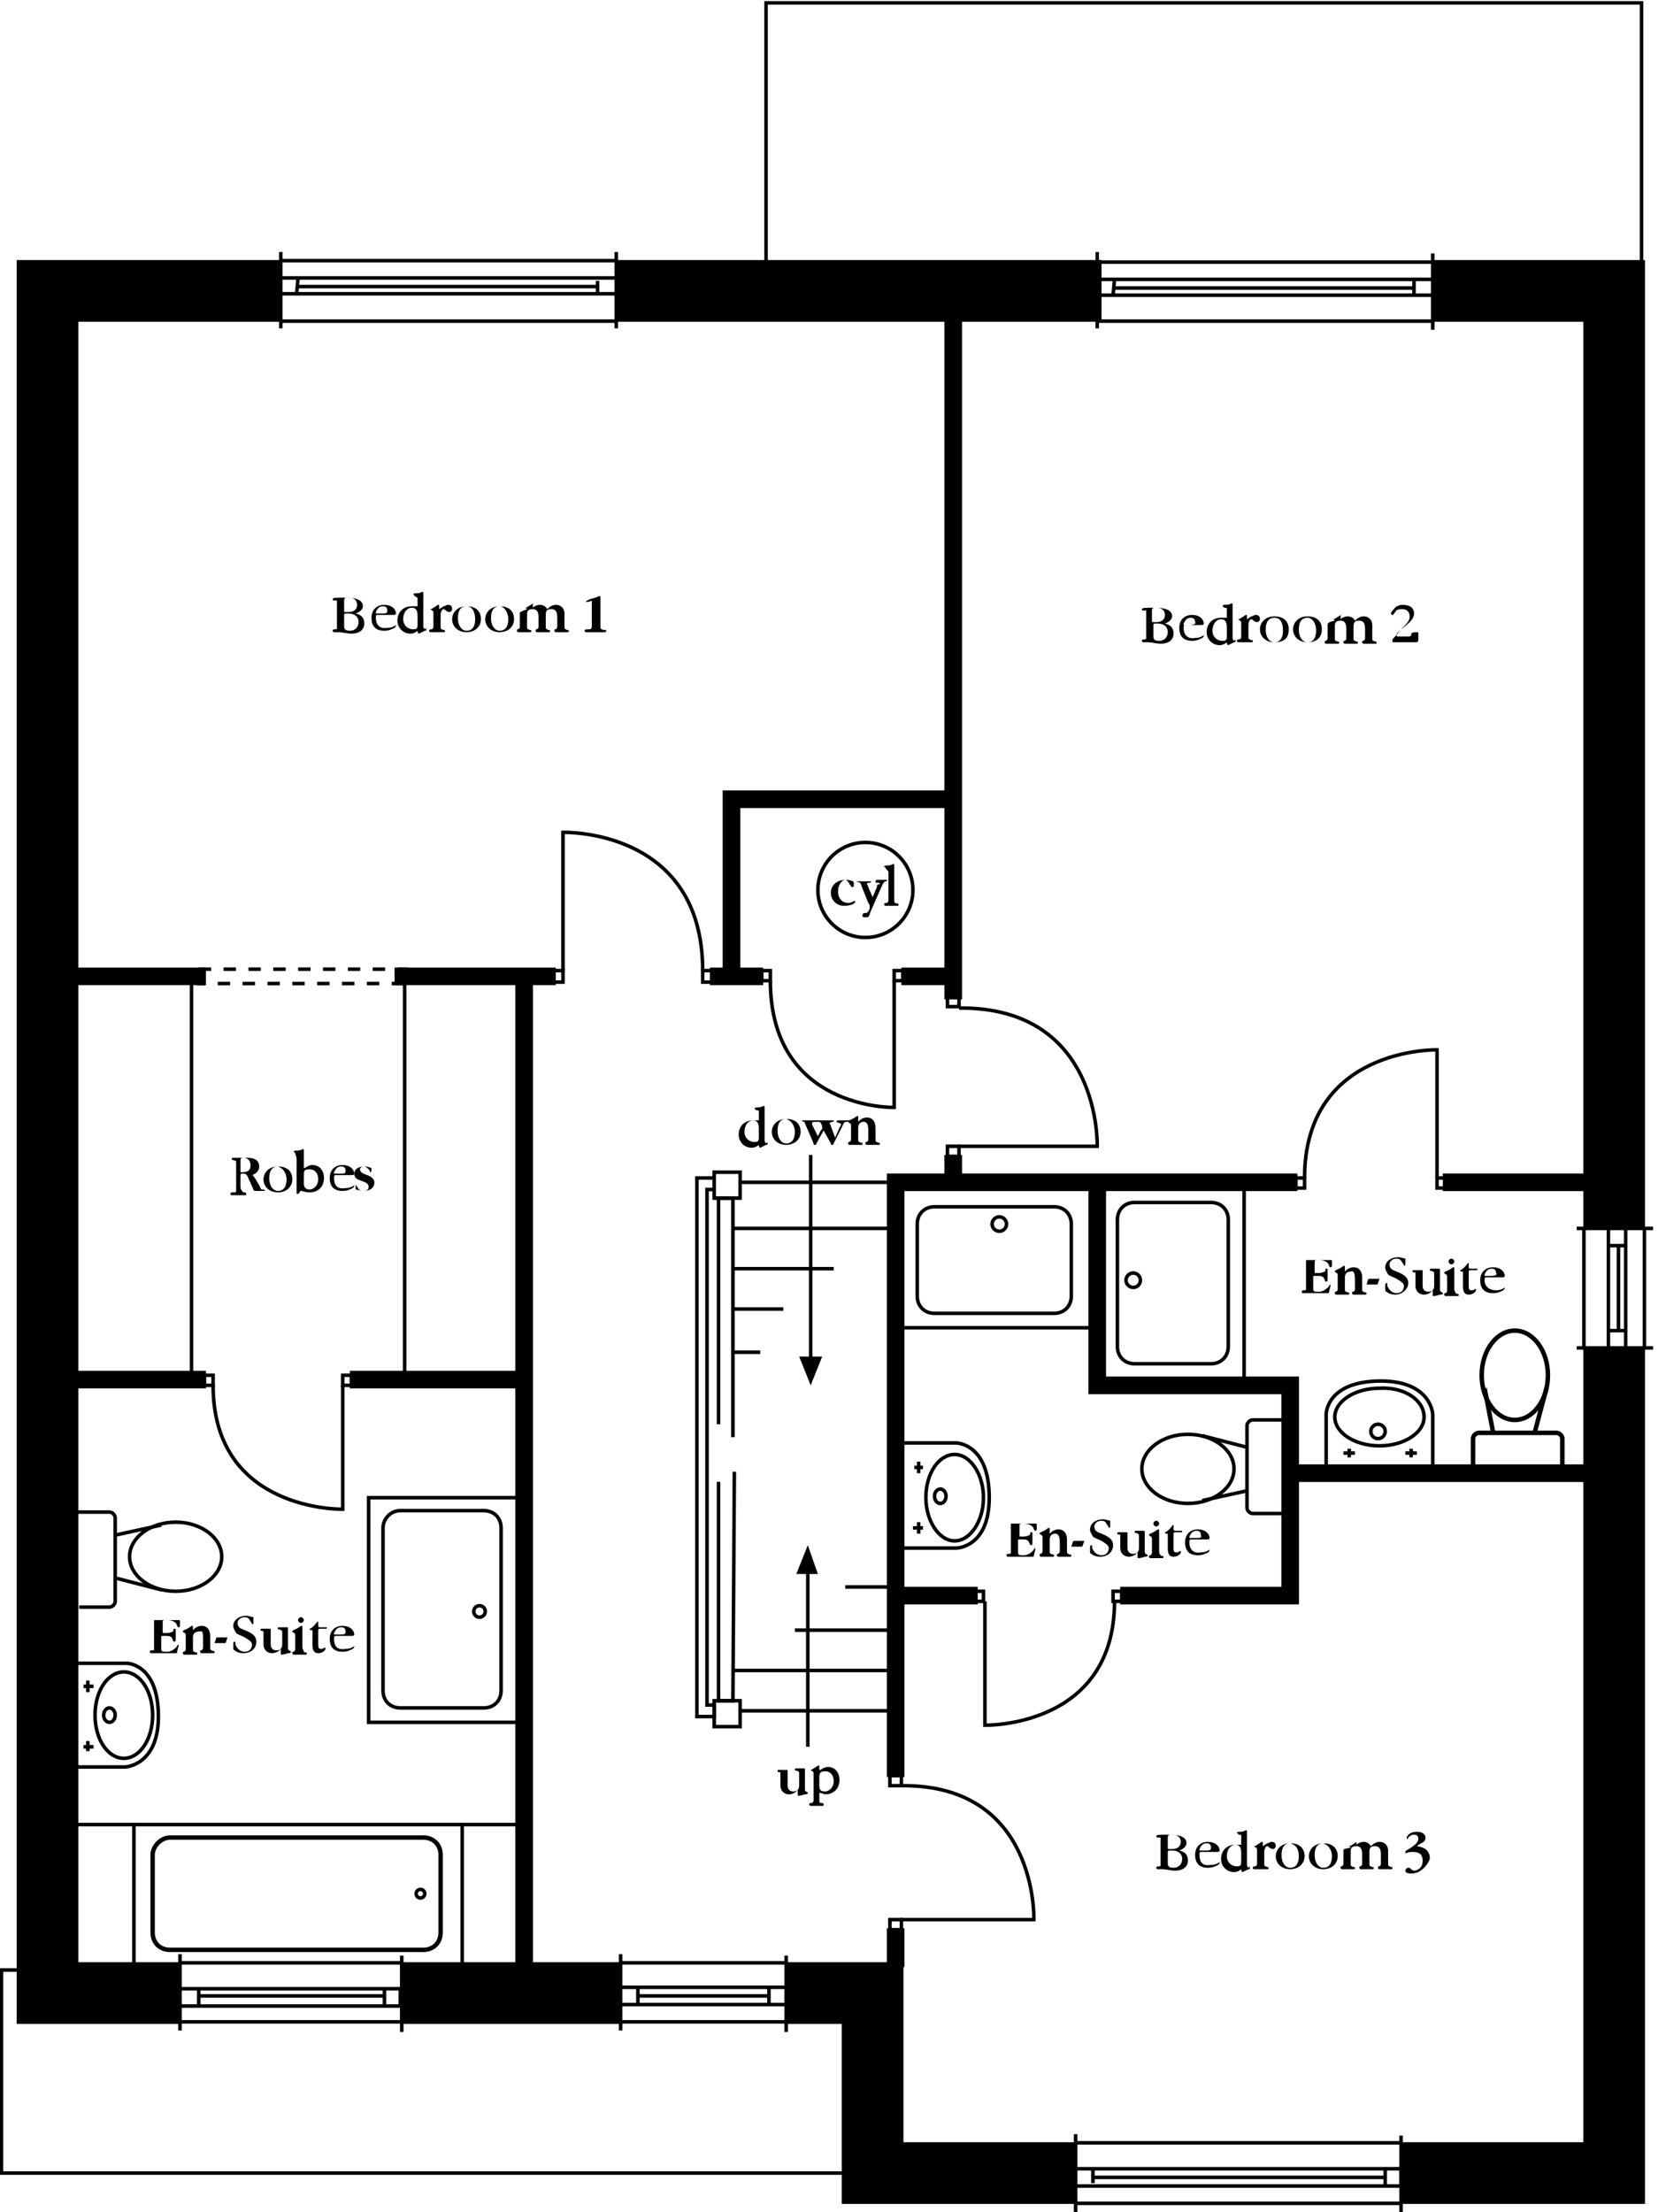<?xml version="1.0" encoding="utf-8"?>
<!-- Generator: Adobe Illustrator 19.0.1, SVG Export Plug-In . SVG Version: 6.00 Build 0)  -->
<svg version="1.1" id="Layer_1" xmlns="http://www.w3.org/2000/svg" xmlns:xlink="http://www.w3.org/1999/xlink" x="0px" y="0px"
	 viewBox="0 0 115.7 153.6" style="enable-background:new 0 0 115.7 153.6;" xml:space="preserve">
<style type="text/css">
	.st0{fill:none;stroke:#000000;stroke-width:0.245;stroke-miterlimit:3.864;}
	.st1{fill:none;stroke:#000000;stroke-width:4.283;stroke-miterlimit:3.864;}
	.st2{fill:none;stroke:#000000;stroke-width:1.224;stroke-miterlimit:3.864;}
	.st3{fill:none;stroke:#000000;stroke-width:0.311;stroke-miterlimit:3.864;}
	.st4{fill:none;stroke:#000000;stroke-width:0.306;stroke-miterlimit:3.864;}
	.st5{fill:none;stroke:#000000;stroke-width:0.245;stroke-miterlimit:3.864;stroke-dasharray:0.863,0.863;}
	.st6{fill-rule:evenodd;clip-rule:evenodd;}
</style>
<g>
	<defs>
		<polyline id="SVGID_1_" points="4.3,20.8 20.3,18.3 45.7,18.1 54.5,19.5 54.5,0.2 115.5,0 115.4,18.4 112.8,81.1 115.7,85 
			115.7,94.2 114.2,97.6 112.7,151 99.8,152 98.8,152.9 76.3,152.8 63.1,150.5 60.1,151.1 1.5,151.3 1.5,136.9 3.4,136.9 4.6,50.2 
					"/>
	</defs>
	<clipPath id="SVGID_2_">
		<use xlink:href="#SVGID_1_"  style="overflow:visible;"/>
	</clipPath>
</g>
<ellipse class="st0" cx="12.2" cy="108.1" rx="3.2" ry="2.4"/>
<line class="st0" x1="11.2" y1="105.9" x2="8" y2="106.6"/>
<line class="st0" x1="11.2" y1="110.4" x2="8.1" y2="109.6"/>
<path class="st0" d="M5.3,105h2.3c0.2,0,0.4,0.2,0.4,0.4v5.8c0,0.2-0.2,0.4-0.4,0.4l-2.1,0"/>
<line class="st0" x1="63.8" y1="105.7" x2="63.8" y2="106.5"/>
<line class="st0" x1="63.4" y1="106.1" x2="64.1" y2="106.1"/>
<line class="st0" x1="63.8" y1="101.5" x2="63.8" y2="102.3"/>
<line class="st0" x1="63.5" y1="101.9" x2="64.1" y2="101.9"/>
<path class="st0" d="M66.3,107c-1.1,0-2-1.4-2-3c0-1.7,0.9-3,2-3c1.1,0,2,1.4,2,3C68.3,105.6,67.4,107,66.3,107z"/>
<ellipse class="st0" cx="65.3" cy="103.9" rx="0.4" ry="0.5"/>
<path class="st0" d="M62.8,100.2l3.6,0c0,0,2.3,0,2.3,3.8c0,3.5-2.3,3.5-2.3,3.5l-3.6,0"/>
<path class="st0" d="M23.8,96.2l0,8.6c0,0-9,0.2-9-8.6"/>
<rect x="14.2" y="95.5" class="st0" width="0.6" height="0.7"/>
<rect x="23.8" y="95.5" class="st0" width="0.6" height="0.7"/>
<polyline class="st1" points="19.5,20.2 3.3,20.2 3.3,138.4 12.4,138.4 "/>
<line class="st1" x1="27.8" y1="138.4" x2="43.1" y2="138.4"/>
<polyline class="st1" points="54.6,138.4 60.6,138.4 60.6,150.9 74.7,150.9 "/>
<polyline class="st1" points="97.2,150.9 112.1,150.9 112.1,93.5 "/>
<polyline class="st1" points="112.1,85.3 112.1,20.2 99.5,20.2 "/>
<line class="st1" x1="76.5" y1="20.2" x2="42.9" y2="20.2"/>
<line class="st2" x1="5.1" y1="67.8" x2="14.3" y2="67.8"/>
<line class="st2" x1="27.4" y1="67.8" x2="38.6" y2="67.8"/>
<line class="st2" x1="49.3" y1="67.8" x2="53" y2="67.8"/>
<line class="st2" x1="62.6" y1="67.8" x2="66.1" y2="67.8"/>
<polyline class="st2" points="50.8,67.5 50.8,55.5 66.1,55.5 "/>
<line class="st2" x1="66.2" y1="21.9" x2="66.2" y2="69.4"/>
<line class="st2" x1="66.2" y1="80.2" x2="66.2" y2="82.1"/>
<line class="st2" x1="62.2" y1="136.6" x2="62.2" y2="133.9"/>
<polyline class="st2" points="62.2,123.4 62.2,82.1 90.1,82.1 "/>
<line class="st2" x1="100.2" y1="82.1" x2="111.1" y2="82.1"/>
<polyline class="st2" points="76.2,82.3 76.2,96.2 89.6,96.2 89.6,110.8 77.8,110.8 "/>
<line class="st2" x1="89.9" y1="102.3" x2="110.7" y2="102.3"/>
<line class="st2" x1="67.9" y1="110.8" x2="62.2" y2="110.8"/>
<line class="st2" x1="36.4" y1="67.8" x2="36.4" y2="137.5"/>
<line class="st2" x1="5" y1="95.8" x2="14.3" y2="95.8"/>
<line class="st2" x1="24.3" y1="95.8" x2="36.4" y2="95.8"/>
<line class="st0" x1="42.7" y1="22.3" x2="19.5" y2="22.3"/>
<line class="st0" x1="42.8" y1="22.8" x2="42.8" y2="17.5"/>
<line class="st0" x1="19.5" y1="22.8" x2="19.5" y2="17.5"/>
<line class="st0" x1="42.7" y1="18.1" x2="19.5" y2="18.1"/>
<rect x="19.5" y="19.3" class="st0" width="23.4" height="1.1"/>
<line class="st0" x1="41.5" y1="20.4" x2="41.5" y2="19.5"/>
<line class="st0" x1="20.6" y1="20.4" x2="20.7" y2="19.3"/>
<line class="st0" x1="20.7" y1="19.9" x2="41.6" y2="19.9"/>
<line class="st0" x1="99.4" y1="22.3" x2="76.2" y2="22.3"/>
<line class="st0" x1="99.5" y1="22.9" x2="99.5" y2="17.6"/>
<line class="st0" x1="76.2" y1="22.8" x2="76.2" y2="17.5"/>
<line class="st0" x1="99.4" y1="18.2" x2="76.2" y2="18.2"/>
<rect x="76.2" y="19.4" class="st0" width="23.4" height="1.1"/>
<line class="st0" x1="98.2" y1="20.5" x2="98.2" y2="19.5"/>
<line class="st0" x1="77.3" y1="20.5" x2="77.4" y2="19.4"/>
<line class="st0" x1="77.3" y1="20" x2="98.2" y2="20"/>
<line class="st0" x1="110" y1="93.5" x2="110" y2="85.3"/>
<line class="st0" x1="109.5" y1="93.6" x2="114.8" y2="93.6"/>
<line class="st0" x1="109.5" y1="85.3" x2="114.8" y2="85.3"/>
<line class="st0" x1="114.2" y1="93.5" x2="114.2" y2="85.3"/>
<rect x="111.7" y="85.2" class="st0" width="1.2" height="8.5"/>
<line class="st0" x1="111.7" y1="92.4" x2="112.8" y2="92.4"/>
<line class="st0" x1="111.8" y1="86.5" x2="113" y2="86.5"/>
<line class="st0" x1="112.4" y1="86.5" x2="112.4" y2="92.4"/>
<line class="st0" x1="74.8" y1="148.8" x2="97.3" y2="148.8"/>
<line class="st0" x1="74.7" y1="148.2" x2="74.7" y2="153.6"/>
<line class="st0" x1="97.3" y1="148.3" x2="97.3" y2="153.6"/>
<line class="st0" x1="74.8" y1="153" x2="97.3" y2="153"/>
<rect x="74.6" y="150.6" class="st0" width="22.7" height="1.2"/>
<line class="st0" x1="75.9" y1="150.7" x2="75.9" y2="151.6"/>
<line class="st0" x1="96.2" y1="150.6" x2="96.2" y2="151.8"/>
<line class="st0" x1="96.2" y1="151.2" x2="75.9" y2="151.2"/>
<line class="st0" x1="43.1" y1="136.3" x2="54.6" y2="136.3"/>
<line class="st0" x1="43.1" y1="135.7" x2="43.1" y2="141"/>
<line class="st0" x1="54.6" y1="135.8" x2="54.6" y2="141.1"/>
<line class="st0" x1="43.1" y1="140.4" x2="54.6" y2="140.4"/>
<rect x="43" y="138" class="st0" width="11.6" height="1.2"/>
<line class="st0" x1="44.3" y1="138" x2="44.3" y2="139.2"/>
<line class="st0" x1="53.4" y1="138.1" x2="53.4" y2="139.2"/>
<line class="st0" x1="53.4" y1="138.6" x2="44.3" y2="138.6"/>
<line class="st0" x1="12.6" y1="136.3" x2="27.8" y2="136.3"/>
<line class="st0" x1="12.5" y1="135.7" x2="12.5" y2="141"/>
<line class="st0" x1="27.9" y1="135.8" x2="27.9" y2="141.1"/>
<line class="st0" x1="12.6" y1="140.4" x2="27.8" y2="140.4"/>
<rect x="12.3" y="138.1" class="st0" width="15.5" height="1.2"/>
<line class="st0" x1="13.8" y1="138.1" x2="13.8" y2="139.2"/>
<line class="st0" x1="26.7" y1="138.1" x2="26.7" y2="139.2"/>
<line class="st0" x1="26.7" y1="138.6" x2="13.8" y2="138.6"/>
<line class="st0" x1="6.1" y1="120.9" x2="6.1" y2="121.6"/>
<line class="st0" x1="5.8" y1="121.3" x2="6.5" y2="121.3"/>
<line class="st0" x1="6.1" y1="116.7" x2="6.1" y2="117.5"/>
<line class="st0" x1="5.8" y1="117.1" x2="6.5" y2="117.1"/>
<path class="st0" d="M8.6,122.1c-1.1,0-2-1.3-2-3c0-1.7,0.9-3,2-3c1.1,0,2,1.3,2,3C10.6,120.8,9.7,122.1,8.6,122.1z"/>
<ellipse class="st0" cx="7.6" cy="119.1" rx="0.4" ry="0.5"/>
<path class="st0" d="M5.2,115.5l3.6,0c0,0,2.2,0,2.2,3.7c0,3.4-2.3,3.5-2.3,3.5l-3.6,0"/>
<line class="st0" x1="97.6" y1="100.9" x2="98.4" y2="100.9"/>
<line class="st0" x1="98" y1="101.2" x2="98" y2="100.6"/>
<line class="st0" x1="93.3" y1="100.9" x2="94.1" y2="100.9"/>
<line class="st0" x1="93.7" y1="101.2" x2="93.7" y2="100.6"/>
<path class="st0" d="M98.9,98.4c0,1.1-1.4,2-3.1,2c-1.7,0-3.1-0.9-3.1-2c0-1.1,1.4-2,3.1-2C97.5,96.3,98.9,97.2,98.9,98.4z"/>
<ellipse class="st0" cx="95.7" cy="99.4" rx="0.5" ry="0.5"/>
<path class="st0" d="M92.1,101.9l0-3.7c0,0,0-2.3,3.8-2.3c3.5,0,3.6,2.3,3.6,2.3l0,3.7"/>
<ellipse class="st0" cx="82.5" cy="102" rx="3.2" ry="2.4"/>
<line class="st0" x1="83.5" y1="104.2" x2="86.7" y2="103.5"/>
<line class="st0" x1="83.5" y1="99.7" x2="86.6" y2="100.5"/>
<path class="st0" d="M89.4,105.1H87c-0.2,0-0.4-0.2-0.4-0.4v-5.7c0-0.2,0.2-0.4,0.4-0.4h2.1"/>
<ellipse class="st3" cx="105.2" cy="95.5" rx="2.3" ry="3.1"/>
<line class="st3" x1="103.1" y1="96.4" x2="103.7" y2="99.5"/>
<line class="st3" x1="107.4" y1="96.4" x2="106.6" y2="99.4"/>
<path class="st3" d="M102.3,102.1v-2.2c0-0.2,0.2-0.4,0.4-0.4h5.4c0.2,0,0.4,0.2,0.4,0.4v2"/>
<path class="st0" d="M39.1,67.4l0-9.6c0,0,9.7-0.3,9.7,9.6"/>
<rect x="48.8" y="67.4" class="st0" width="0.7" height="0.8"/>
<rect x="38.4" y="67.4" class="st0" width="0.7" height="0.8"/>
<path class="st0" d="M62.1,68.1l0,8.8c0,0-8.6,0.2-8.6-8.8"/>
<rect x="52.9" y="67.4" class="st0" width="0.6" height="0.7"/>
<rect x="62.1" y="67.4" class="st0" width="0.6" height="0.7"/>
<path class="st0" d="M66.6,79.6l9.6,0c0,0,0.3-9.7-9.6-9.6"/>
<rect x="65.8" y="69.2" class="st0" width="0.8" height="0.7"/>
<rect x="65.8" y="79.6" class="st0" width="0.8" height="0.7"/>
<path class="st0" d="M99.8,81.8l0-8.9c0,0-9.2-0.2-9.2,8.9"/>
<rect x="90" y="81.8" class="st0" width="0.6" height="0.7"/>
<rect x="99.8" y="81.8" class="st0" width="0.6" height="0.7"/>
<path class="st0" d="M62.5,133.3l9.3,0c0,0,0.3-9.4-9.2-9.3"/>
<rect x="61.8" y="123.3" class="st0" width="0.8" height="0.7"/>
<rect x="61.8" y="133.3" class="st0" width="0.8" height="0.7"/>
<path class="st0" d="M68.4,111.2l0,8.6c0,0,9,0.2,9-8.6"/>
<rect x="77.3" y="110.5" class="st0" width="0.6" height="0.7"/>
<rect x="67.7" y="110.5" class="st0" width="0.6" height="0.7"/>
<circle class="st0" cx="60.1" cy="61.8" r="3.3"/>
<path class="st4" d="M11.8,127.6h17.6c0.7,0,1.2,0.5,1.2,1.2v5.4c0,0.7-0.5,1.2-1.2,1.2H11.8c-0.7,0-1.2-0.5-1.2-1.2v-5.4
	C10.6,128.2,11.2,127.6,11.8,127.6z"/>
<circle class="st0" cx="29.2" cy="131.5" r="0.3"/>
<line class="st0" x1="5.1" y1="126.7" x2="36.2" y2="126.7"/>
<line class="st0" x1="32.1" y1="126.8" x2="32.1" y2="136.8"/>
<line class="st0" x1="9.3" y1="126.8" x2="9.3" y2="136.8"/>
<rect x="25.6" y="104" class="st0" width="10.8" height="15.6"/>
<path class="st0" d="M27.8,104.9h5.8c0.7,0,1.2,0.5,1.2,1.2v11.3c0,0.7-0.5,1.2-1.2,1.2h-5.8c-0.7,0-1.2-0.5-1.2-1.2v-11.3
	C26.6,105.5,27.1,104.9,27.8,104.9z"/>
<circle class="st0" cx="33.3" cy="111.9" r="0.4"/>
<rect x="13.8" y="67.3" class="st5" width="14.4" height="1"/>
<line class="st0" x1="13.3" y1="68.2" x2="13.3" y2="95.6"/>
<line class="st0" x1="28.1" y1="68.3" x2="28.1" y2="95.8"/>
<path class="st0" d="M78.8,83.5h5.3c0.7,0,1.2,0.5,1.2,1.2v8.8c0,0.7-0.5,1.2-1.2,1.2h-5.3c-0.7,0-1.2-0.5-1.2-1.2v-8.8
	C77.6,84,78.1,83.5,78.8,83.5z"/>
<circle class="st0" cx="78.7" cy="88.9" r="0.5"/>
<line class="st0" x1="86.4" y1="82.5" x2="86.4" y2="96.1"/>
<path class="st0" d="M64.9,83.8h8.3c0.7,0,1.2,0.5,1.2,1.2v5c0,0.7-0.5,1.2-1.2,1.2h-8.3c-0.7,0-1.2-0.5-1.2-1.2v-5
	C63.7,84.3,64.2,83.8,64.9,83.8z"/>
<circle class="st0" cx="69.4" cy="85" r="0.5"/>
<rect x="49.6" y="81.4" class="st0" width="1.8" height="1.8"/>
<polyline class="st0" points="51,102.2 50.9,118.1 49.9,118.1 49.9,102.9 "/>
<polyline class="st0" points="49.9,98.9 49.9,83.2 50.9,83.2 50.9,99.8 "/>
<polyline class="st0" points="49.5,82.6 49.1,82.6 49.1,118.4 49.6,118.4 49.6,119.2 48.4,119.2 48.4,81.8 49.6,81.8 "/>
<rect x="49.6" y="118.1" class="st0" width="1.8" height="1.8"/>
<line class="st0" x1="51" y1="93.9" x2="52.8" y2="93.9"/>
<line class="st0" x1="51" y1="90.9" x2="54.4" y2="90.9"/>
<line class="st0" x1="51" y1="88.1" x2="57.9" y2="88.1"/>
<line class="st0" x1="50.9" y1="85.3" x2="61.9" y2="85.3"/>
<line class="st0" x1="51.3" y1="82.1" x2="61.9" y2="82.1"/>
<line class="st0" x1="56.3" y1="80.2" x2="56.3" y2="94.3"/>
<polyline class="st6" points="56.3,94.2 57.1,94.2 56.3,96.2 55.5,94.2 "/>
<line class="st0" x1="62.2" y1="110.2" x2="58.7" y2="110.2"/>
<line class="st0" x1="62.2" y1="113.2" x2="55.2" y2="113.2"/>
<line class="st0" x1="61.9" y1="116" x2="50.9" y2="116"/>
<line class="st0" x1="61.8" y1="118.8" x2="51.3" y2="118.8"/>
<line class="st0" x1="56.1" y1="121.3" x2="56.1" y2="109.2"/>
<polyline class="st6" points="56.1,109.3 55.3,109.3 56.1,107.3 56.8,109.3 "/>
<polyline class="st0" points="1.6,136.8 0.1,136.8 0.1,150.9 60.8,150.9 "/>
<polyline class="st0" points="114,18.4 114,0.2 53.2,0.2 53.2,19.8 "/>
<path class="st6" d="M24.2,42.6c0.4,0,0.7,0.2,0.7,0.6c0,0.3-0.2,0.6-0.6,0.6c-0.3,0-0.4-0.1-0.4-0.3v-0.8c0,0,0-0.1,0.1-0.1
	 M23.9,41.7c0-0.2,0.1-0.2,0.3-0.2c0.4,0,0.6,0.2,0.6,0.5c0,0.3-0.2,0.5-0.6,0.5c-0.1,0-0.1,0-0.2,0c-0.1,0-0.1,0-0.1-0.1V41.7z
	 M23.4,41.7v1.8c0,0.2,0,0.2-0.1,0.2c-0.1,0-0.2,0-0.2,0.1c0,0,0,0.1,0.1,0.1c0.1,0,0.2,0,0.3,0c0.3,0,0.6,0.1,0.9,0.1
	c0.6,0,0.9-0.3,0.9-0.7c0-0.4-0.2-0.6-0.6-0.7c0.3-0.1,0.5-0.3,0.5-0.5c0-0.4-0.4-0.6-1.2-0.6c-0.6,0-0.9,0-0.9,0.1
	c0,0,0,0.1,0.1,0.1c0.1,0,0.1,0,0.2,0C23.4,41.5,23.4,41.6,23.4,41.7z"/>
<path class="st6" d="M26.5,42.6h-0.3c0,0-0.1,0-0.1,0c0,0,0,0,0,0l0-0.1c0.1-0.2,0.2-0.4,0.5-0.4c0.2,0,0.3,0.1,0.3,0.3
	C26.9,42.6,26.8,42.6,26.5,42.6 M26.1,42.9L26.1,42.9c0-0.1,0-0.2,0.1-0.2h1.1c0.1,0,0.2,0,0.2-0.1c0-0.3-0.3-0.6-0.8-0.6
	c-0.6,0-0.9,0.4-0.9,0.9c0,0.6,0.3,0.9,0.9,0.9c0.3,0,0.5-0.1,0.7-0.2c0.1-0.1,0.1-0.1,0.1-0.2c0,0,0,0,0,0c0,0-0.2,0.2-0.6,0.2
	C26.3,43.7,26.1,43.3,26.1,42.9z"/>
<path class="st6" d="M29,41.6V42c0,0,0,0.1,0,0.1c0,0,0,0,0,0l-0.1,0c-0.1,0-0.2,0-0.3,0c-0.6,0-1,0.4-1,1c0,0.5,0.4,0.9,0.9,0.9
	c0.3,0,0.5-0.2,0.5-0.2c0,0,0,0.2,0.1,0.2c0,0,0.2-0.1,0.4-0.2c0.1,0,0.1,0,0.1-0.1c0,0,0-0.1,0-0.1c0,0-0.1,0.1-0.1,0.1
	c0,0-0.1-0.1-0.1-0.2v-2c0-0.1,0-0.2,0-0.3c0-0.1,0-0.1-0.1-0.1c0,0-0.1,0.1-0.4,0.1c-0.1,0-0.2,0-0.2,0.1c0,0,0.1,0,0.1,0.1
	C29,41.5,29,41.5,29,41.6 M29,43.3c0,0.3,0,0.4-0.3,0.4c-0.4,0-0.7-0.3-0.7-0.7c0-0.5,0.3-0.8,0.6-0.8c0.3,0,0.4,0.2,0.4,0.6V43.3z"
	/>
<path d="M30.5,42.3v-0.2c0-0.1,0-0.1-0.1-0.1c0,0-0.1,0.1-0.3,0.2c-0.1,0.1-0.2,0.1-0.2,0.1c0,0.1,0.1,0,0.1,0.1
	c0.1,0,0.1,0.1,0.1,0.2c0,0,0,0,0,0v0.9c0,0.1,0,0.1-0.1,0.2c-0.1,0-0.2,0-0.2,0.1c0,0,0,0.1,0.1,0.1c0.1,0,0.2,0,0.4,0
	c0.2,0,0.3,0,0.5,0c0.1,0,0.1,0,0.1-0.1c0-0.1-0.1,0-0.2-0.1c-0.1,0-0.1-0.1-0.1-0.2v-0.8c0-0.2,0.1-0.4,0.2-0.4
	c0.1,0,0.2,0.2,0.4,0.2c0.1,0,0.2-0.1,0.2-0.2c0-0.2-0.1-0.3-0.3-0.3c-0.1,0-0.2,0.1-0.3,0.1L30.5,42.3
	C30.6,42.3,30.5,42.3,30.5,42.3C30.5,42.3,30.5,42.3,30.5,42.3"/>
<path class="st6" d="M33,43c0,0.5-0.2,0.8-0.6,0.8c-0.3,0-0.6-0.3-0.6-0.9c0-0.5,0.2-0.8,0.6-0.8C32.8,42.1,33,42.5,33,43 M33.4,43
	c0-0.6-0.4-0.9-1-0.9c-0.6,0-1,0.4-1,0.9c0,0.5,0.4,0.9,1,0.9C33,43.9,33.4,43.5,33.4,43z"/>
<path class="st6" d="M35.3,43c0,0.5-0.2,0.8-0.6,0.8c-0.3,0-0.6-0.3-0.6-0.9c0-0.5,0.2-0.8,0.6-0.8C35,42.1,35.3,42.5,35.3,43
	 M35.7,43c0-0.6-0.4-0.9-1-0.9c-0.6,0-1,0.4-1,0.9c0,0.5,0.4,0.9,1,0.9C35.3,43.9,35.7,43.5,35.7,43z"/>
<path d="M36.1,42.6v0.9c0,0.1,0,0.1-0.1,0.2c-0.1,0-0.1,0-0.1,0.1c0,0,0,0.1,0.1,0.1c0.1,0,0.2,0,0.4,0c0.2,0,0.3,0,0.4,0
	c0.1,0,0.1,0,0.1-0.1c0-0.1-0.1,0-0.2-0.1c-0.1,0-0.1-0.1-0.1-0.2v-0.8c0-0.3,0.1-0.4,0.4-0.4c0.3,0,0.4,0.2,0.4,0.6v0.6
	c0,0.1,0,0.1-0.1,0.2c-0.1,0-0.1,0-0.1,0.1c0,0,0,0.1,0.1,0.1c0.1,0,0.2,0,0.4,0c0.2,0,0.3,0,0.4,0c0.1,0,0.1,0,0.1-0.1
	c0-0.1-0.1,0-0.2-0.1c-0.1,0-0.1-0.1-0.1-0.2v-0.8c0-0.3,0.1-0.4,0.4-0.4c0.3,0,0.4,0.2,0.4,0.6v0.6c0,0.1,0,0.1-0.1,0.2
	c-0.1,0-0.1,0-0.1,0.1c0,0,0,0.1,0.1,0.1c0.1,0,0.2,0,0.4,0c0.2,0,0.3,0,0.4,0c0.1,0,0.1,0,0.1-0.1c0-0.1-0.1,0-0.2-0.1
	c-0.1,0-0.1-0.1-0.1-0.2v-0.9c0-0.3-0.2-0.6-0.6-0.6c-0.2,0-0.4,0.1-0.6,0.3h0c-0.1-0.2-0.3-0.3-0.5-0.3c-0.2,0-0.4,0.1-0.5,0.2
	l0,0.1c0,0,0,0,0,0c0,0,0,0,0-0.1v-0.2c0-0.1,0-0.1,0-0.1c0,0-0.1,0.1-0.3,0.2c-0.1,0.1-0.2,0.1-0.2,0.1c0,0.1,0.1,0,0.1,0.1
	C36.1,42.5,36.1,42.5,36.1,42.6"/>
<path d="M41.1,41.9v1.5c0,0.2,0,0.3-0.2,0.3c-0.2,0-0.3,0-0.3,0.1c0,0,0,0.1,0.1,0.1c0.1,0,0.2,0,0.6,0c0.4,0,0.6,0,0.7,0
	c0,0,0.1,0,0.1-0.1c0-0.1-0.1,0-0.3-0.1c-0.1,0-0.1-0.1-0.1-0.3v-1.7c0-0.1,0-0.2,0-0.2c0-0.1,0-0.1-0.1-0.1c0,0-0.2,0.1-0.6,0.2
	c-0.2,0.1-0.3,0.1-0.3,0.2c0,0,0,0,0.1,0c0.1,0,0.3-0.1,0.4-0.1C41.1,41.6,41.1,41.7,41.1,41.9"/>
<path class="st6" d="M80.4,43.3c0.4,0,0.7,0.2,0.7,0.6c0,0.3-0.2,0.6-0.6,0.6c-0.3,0-0.4-0.1-0.4-0.3v-0.8c0,0,0-0.1,0.1-0.1
	 M80,42.4c0-0.2,0.1-0.2,0.3-0.2c0.4,0,0.6,0.2,0.6,0.5c0,0.3-0.2,0.5-0.6,0.5c-0.1,0-0.1,0-0.2,0c-0.1,0-0.1,0-0.1-0.1V42.4z
	 M79.6,42.4v1.8c0,0.2,0,0.2-0.1,0.2c-0.1,0-0.2,0-0.2,0.1c0,0,0,0.1,0.1,0.1c0.1,0,0.2,0,0.3,0c0.3,0,0.6,0.1,0.9,0.1
	c0.6,0,0.9-0.3,0.9-0.7c0-0.4-0.2-0.6-0.6-0.7c0.3-0.1,0.5-0.3,0.5-0.5c0-0.4-0.4-0.6-1.2-0.6c-0.6,0-0.9,0-0.9,0.1
	c0,0,0,0.1,0.1,0.1c0.1,0,0.1,0,0.2,0C79.5,42.3,79.6,42.3,79.6,42.4z"/>
<path class="st6" d="M82.6,43.4h-0.3c0,0-0.1,0-0.1,0c0,0,0,0,0,0l0-0.1c0.1-0.2,0.2-0.4,0.5-0.4c0.2,0,0.3,0.1,0.3,0.3
	C83.1,43.3,82.9,43.4,82.6,43.4 M82.2,43.6L82.2,43.6c0-0.1,0-0.2,0.1-0.2h1.1c0.1,0,0.2,0,0.2-0.1c0-0.3-0.3-0.6-0.8-0.6
	c-0.6,0-0.9,0.4-0.9,0.9c0,0.6,0.3,0.9,0.9,0.9c0.3,0,0.5-0.1,0.7-0.2c0.1-0.1,0.1-0.1,0.1-0.2c0,0,0,0,0,0c0,0-0.2,0.2-0.6,0.2
	C82.5,44.4,82.2,44.1,82.2,43.6z"/>
<path class="st6" d="M85.2,42.3v0.5c0,0,0,0.1,0,0.1c0,0,0,0,0,0l-0.1,0c-0.1,0-0.2,0-0.3,0c-0.6,0-1,0.4-1,1c0,0.5,0.4,0.9,0.9,0.9
	c0.3,0,0.5-0.2,0.5-0.2c0,0,0,0.2,0.1,0.2c0,0,0.2-0.1,0.4-0.2c0.1,0,0.1,0,0.1-0.1c0,0,0-0.1,0-0.1c0,0-0.1,0.1-0.1,0.1
	c0,0-0.1-0.1-0.1-0.2v-2c0-0.1,0-0.2,0-0.3c0-0.1,0-0.1-0.1-0.1c0,0-0.1,0.1-0.4,0.1c-0.1,0-0.2,0-0.2,0.1c0,0,0.1,0,0.1,0.1
	C85.2,42.2,85.2,42.2,85.2,42.3 M85.2,44.1c0,0.3,0,0.4-0.3,0.4c-0.4,0-0.7-0.3-0.7-0.7c0-0.5,0.3-0.8,0.6-0.8
	c0.3,0,0.4,0.2,0.4,0.6V44.1z"/>
<path d="M86.6,43v-0.2c0-0.1,0-0.1-0.1-0.1c0,0-0.1,0.1-0.3,0.2c-0.1,0.1-0.2,0.1-0.2,0.1c0,0.1,0.1,0,0.1,0.1
	c0.1,0,0.1,0.1,0.1,0.2c0,0,0,0,0,0v0.9c0,0.1,0,0.1-0.1,0.2c-0.1,0-0.2,0-0.2,0.1c0,0,0,0.1,0.1,0.1c0.1,0,0.2,0,0.4,0
	c0.2,0,0.3,0,0.5,0c0.1,0,0.1,0,0.1-0.1c0-0.1-0.1,0-0.2-0.1c-0.1,0-0.1-0.1-0.1-0.2v-0.8c0-0.2,0.1-0.4,0.2-0.4
	c0.1,0,0.2,0.2,0.4,0.2c0.1,0,0.2-0.1,0.2-0.2c0-0.2-0.1-0.3-0.3-0.3c-0.1,0-0.2,0.1-0.3,0.1L86.6,43C86.7,43,86.7,43,86.6,43
	C86.6,43,86.6,43,86.6,43"/>
<path class="st6" d="M89.1,43.8c0,0.5-0.2,0.8-0.6,0.8c-0.3,0-0.6-0.3-0.6-0.9c0-0.5,0.2-0.8,0.6-0.8C88.9,42.9,89.1,43.2,89.1,43.8
	 M89.5,43.7c0-0.6-0.4-0.9-1-0.9c-0.6,0-1,0.4-1,0.9c0,0.5,0.4,0.9,1,0.9C89.2,44.6,89.5,44.3,89.5,43.7z"/>
<path class="st6" d="M91.4,43.8c0,0.5-0.2,0.8-0.6,0.8c-0.3,0-0.6-0.3-0.6-0.9c0-0.5,0.2-0.8,0.6-0.8C91.1,42.9,91.4,43.2,91.4,43.8
	 M91.8,43.7c0-0.6-0.4-0.9-1-0.9c-0.6,0-1,0.4-1,0.9c0,0.5,0.4,0.9,1,0.9C91.4,44.6,91.8,44.3,91.8,43.7z"/>
<path d="M92.2,43.4v0.9c0,0.1,0,0.1-0.1,0.2c-0.1,0-0.1,0-0.1,0.1c0,0,0,0.1,0.1,0.1c0.1,0,0.2,0,0.4,0c0.2,0,0.3,0,0.4,0
	c0.1,0,0.1,0,0.1-0.1c0-0.1-0.1,0-0.2-0.1c-0.1,0-0.1-0.1-0.1-0.2v-0.8c0-0.3,0.1-0.4,0.4-0.4c0.3,0,0.4,0.2,0.4,0.6v0.6
	c0,0.1,0,0.1-0.1,0.2c-0.1,0-0.1,0-0.1,0.1c0,0,0,0.1,0.1,0.1c0.1,0,0.2,0,0.4,0c0.2,0,0.3,0,0.4,0c0.1,0,0.1,0,0.1-0.1
	c0-0.1-0.1,0-0.2-0.1c-0.1,0-0.1-0.1-0.1-0.2v-0.8c0-0.3,0.1-0.4,0.4-0.4c0.3,0,0.4,0.2,0.4,0.6v0.6c0,0.1,0,0.1-0.1,0.2
	c-0.1,0-0.1,0-0.1,0.1c0,0,0,0.1,0.1,0.1c0.1,0,0.2,0,0.4,0c0.2,0,0.3,0,0.4,0c0.1,0,0.1,0,0.1-0.1c0-0.1-0.1,0-0.2-0.1
	c-0.1,0-0.1-0.1-0.1-0.2v-0.9c0-0.3-0.2-0.6-0.6-0.6c-0.2,0-0.4,0.1-0.6,0.3h0c-0.1-0.2-0.3-0.3-0.5-0.3c-0.2,0-0.4,0.1-0.5,0.2
	l0,0.1c0,0,0,0,0,0c0,0,0,0,0-0.1v-0.2c0-0.1,0-0.1,0-0.1c0,0-0.1,0.1-0.3,0.2c-0.1,0.1-0.2,0.1-0.2,0.1c0,0.1,0.1,0,0.1,0.1
	C92.2,43.2,92.2,43.3,92.2,43.4"/>
<path d="M97.7,44.2H97c0,0,0,0,0,0c0,0,0,0,0,0c0,0,0,0,0,0L97,44c0.4-0.4,0.7-0.6,0.9-0.8c0.2-0.2,0.3-0.4,0.3-0.6
	c0-0.4-0.3-0.6-0.8-0.6c-0.2,0-0.5,0.1-0.6,0.3c-0.1,0.1-0.2,0.2-0.2,0.3c0,0,0,0.1,0.1,0.1c0.1,0,0.1-0.1,0.2-0.2
	c0.1-0.2,0.3-0.2,0.5-0.2c0.3,0,0.5,0.2,0.5,0.5c0,0.3-0.2,0.5-0.5,0.8l-0.6,0.7c-0.1,0.1-0.1,0.1-0.1,0.2s0,0.1,0.1,0.1
	c0,0,0,0,0.1,0h1.2c0.1,0,0.1,0,0.2,0c0.1,0,0.2,0,0.2-0.2v-0.4c0,0,0,0,0,0c0-0.1,0-0.1-0.1-0.1C98,43.9,98,44,98,44.1
	C98,44.2,97.9,44.2,97.7,44.2"/>
<path d="M59.4,62.6C59.4,62.6,59.4,62.5,59.4,62.6c-0.1-0.1-0.2,0.1-0.5,0.1c-0.4,0-0.7-0.3-0.7-0.8c0-0.5,0.3-0.8,0.5-0.8
	c0.1,0,0.2,0.1,0.3,0.3c0.1,0.1,0.1,0.2,0.2,0.2c0.1,0,0.1-0.1,0.1-0.3c0-0.1-0.2-0.2-0.6-0.2c-0.6,0-1,0.4-1,0.9
	c0,0.5,0.4,0.9,0.9,0.9C59.2,62.9,59.4,62.7,59.4,62.6"/>
<path d="M60.9,61.6l-0.3,0.7c0,0,0,0,0,0c0,0,0,0,0,0l-0.3-0.7c0-0.1-0.1-0.2-0.1-0.2c0-0.1,0.1-0.1,0.2-0.1c0,0,0.1,0,0.1-0.1
	c0,0,0,0-0.1,0c0,0-0.2,0-0.4,0c-0.2,0-0.3,0-0.4,0c0,0-0.1,0-0.1,0c0,0.1,0.1,0,0.2,0.1c0.1,0,0.1,0.2,0.2,0.4l0.4,1
	c0.1,0.1,0.1,0.2,0.1,0.3c0,0,0,0.1,0,0.1l-0.1,0.2c-0.1,0.1-0.1,0.1-0.2,0.1c0,0,0,0,0,0c-0.2,0-0.2,0.1-0.2,0.2
	c0,0.1,0.1,0.1,0.2,0.1c0.2,0,0.2,0,0.3-0.2c0-0.1,0.2-0.5,0.5-1.2l0.4-0.9c0.1-0.1,0.1-0.2,0.2-0.2c0.1,0,0.1,0,0.1-0.1
	c0,0,0,0,0,0c0,0-0.2,0-0.3,0c-0.2,0-0.3,0-0.4,0c0,0-0.1,0-0.1,0.1c0,0.1,0,0.1,0.2,0.1c0.1,0,0.1,0,0.1,0.1
	C60.9,61.4,60.9,61.5,60.9,61.6"/>
<path d="M61.7,60.6v1.9c0,0.1,0,0.1-0.1,0.2c-0.1,0-0.2,0-0.2,0.1c0,0,0,0.1,0.1,0.1c0.1,0,0.2,0,0.4,0c0.2,0,0.3,0,0.4,0
	c0.1,0,0.1,0,0.1-0.1c0-0.1-0.1,0-0.2-0.1c-0.1,0-0.1-0.1-0.1-0.2v-2.1c0-0.1,0-0.2,0-0.3c0-0.1,0-0.1-0.1-0.1c0,0-0.1,0.1-0.4,0.1
	c-0.1,0-0.2,0-0.2,0.1c0,0,0.1,0,0.1,0.1C61.7,60.5,61.7,60.5,61.7,60.6"/>
<path class="st6" d="M16.7,82.4v-0.8c0,0,0-0.1,0.1-0.1h0.1c0.1,0,0.2,0,0.3,0.2l0.4,0.9c0,0.1,0.1,0.1,0.2,0.1c0.1,0,0.1,0,0.2,0
	c0.1,0,0.2,0,0.3,0c0.1,0,0.1,0,0.1,0c0-0.1-0.1-0.1-0.2-0.1c-0.1,0-0.1-0.1-0.2-0.3l-0.3-0.5c-0.1-0.1-0.1-0.2-0.2-0.2
	c0.3-0.1,0.5-0.3,0.5-0.6c0-0.4-0.3-0.6-0.8-0.6c-0.2,0-0.4,0-0.7,0c-0.1,0-0.2,0-0.3,0c-0.1,0-0.1,0-0.1,0.1c0,0.1,0.1,0,0.2,0.1
	c0.1,0,0.1,0,0.1,0.2v1.8c0,0.2,0,0.2-0.2,0.2c-0.1,0-0.2,0-0.2,0.1c0,0,0,0.1,0.1,0.1c0.1,0,0.2,0,0.5,0c0.1,0,0.2,0,0.2,0
	c0.1,0,0.1,0,0.2,0c0.1,0,0.1,0,0.1-0.1c0-0.1-0.1-0.1-0.2-0.1C16.7,82.6,16.7,82.5,16.7,82.4 M16.7,80.6c0-0.1,0-0.2,0.2-0.2
	c0.3,0,0.5,0.2,0.5,0.5c0,0.4-0.2,0.5-0.6,0.5c-0.1,0-0.1,0-0.1-0.1V80.6z"/>
<path class="st6" d="M19.9,81.9c0,0.5-0.2,0.8-0.6,0.8c-0.3,0-0.6-0.3-0.6-0.9c0-0.5,0.2-0.8,0.6-0.8C19.6,81.1,19.9,81.4,19.9,81.9
	 M20.3,81.9c0-0.6-0.4-0.9-1-0.9c-0.6,0-1,0.4-1,0.9c0,0.5,0.4,0.9,1,0.9C19.9,82.8,20.3,82.4,20.3,81.9z"/>
<path class="st6" d="M21.1,81.7c0-0.4,0-0.5,0.4-0.5c0.4,0,0.6,0.3,0.6,0.7c0,0.4-0.3,0.7-0.6,0.7c-0.2,0-0.4-0.1-0.4-0.4
	 M20.6,80.5v1.7c0,0.3,0,0.6,0,0.6c0,0.1,0,0.1,0.1,0.1c0.1,0,0.1-0.2,0.2-0.2c0.1,0,0.3,0.1,0.6,0.1c0.6,0,1-0.4,1-1
	c0-0.5-0.3-0.9-0.8-0.9c-0.2,0-0.4,0.1-0.5,0.2l-0.1,0c0,0,0,0,0,0c0,0,0,0,0-0.1v-0.8c0-0.1,0-0.2,0-0.3c0-0.1,0-0.1-0.1-0.1
	c0,0-0.1,0.1-0.4,0.1c-0.1,0-0.2,0-0.2,0.1c0,0,0.1,0,0.1,0.1C20.6,80.4,20.6,80.4,20.6,80.5z"/>
<path class="st6" d="M23.6,81.5h-0.3c0,0-0.1,0-0.1,0c0,0,0,0,0,0l0-0.1c0.1-0.2,0.2-0.4,0.5-0.4c0.2,0,0.3,0.1,0.3,0.3
	C24,81.5,23.9,81.5,23.6,81.5 M23.2,81.8L23.2,81.8c0-0.1,0-0.2,0.1-0.2h1.1c0.1,0,0.2,0,0.2-0.1c0-0.3-0.3-0.6-0.8-0.6
	c-0.6,0-0.9,0.4-0.9,0.9c0,0.6,0.3,0.9,0.9,0.9c0.3,0,0.5-0.1,0.7-0.2c0.1-0.1,0.1-0.1,0.1-0.2c0,0,0,0,0,0c0,0-0.2,0.2-0.6,0.2
	C23.4,82.6,23.2,82.3,23.2,81.8z"/>
<path d="M24.7,82.4c0,0.1,0,0.1,0,0.1c0,0.1,0,0.1,0,0.1c0.1,0,0.3,0.1,0.5,0.1c0.5,0,0.8-0.2,0.8-0.6c0-0.2-0.2-0.4-0.5-0.5
	c-0.3-0.1-0.5-0.2-0.5-0.4c0-0.1,0.1-0.2,0.3-0.2c0.1,0,0.2,0.1,0.3,0.2c0.1,0.1,0.1,0.2,0.1,0.2c0.1,0,0.1-0.1,0.1-0.2
	c0-0.1,0-0.1,0-0.1c-0.1,0-0.2-0.1-0.5-0.1c-0.4,0-0.7,0.2-0.7,0.5c0,0.3,0.2,0.4,0.5,0.5c0.3,0.1,0.5,0.2,0.5,0.4
	c0,0.2-0.1,0.3-0.4,0.3c-0.2,0-0.3-0.1-0.4-0.3c-0.1-0.1-0.1-0.2-0.1-0.2C24.7,82.2,24.7,82.2,24.7,82.4"/>
<path d="M90.7,87.6v1.8c0,0.2,0,0.2-0.1,0.2c-0.1,0-0.2,0-0.2,0.1c0,0,0,0.1,0.1,0.1c0.1,0,0.2,0,0.4,0c0.6,0,1.1,0,1.3,0
	c0.1,0,0.1,0,0.1-0.1l0.1-0.4c0,0,0,0,0-0.1c0,0,0,0,0,0c-0.1,0-0.1,0.2-0.3,0.3c-0.1,0.1-0.3,0.2-0.5,0.2c-0.3,0-0.4,0-0.4-0.2
	v-0.8c0-0.1,0-0.1,0.1-0.1h0.2c0.2,0,0.3,0,0.4,0.1c0.1,0.1,0.1,0.3,0.2,0.3c0,0,0.1,0,0.1-0.1c0-0.1,0-0.2,0-0.3c0-0.2,0-0.3,0-0.4
	c0-0.1,0-0.1-0.1-0.1c-0.1,0,0,0.1-0.1,0.2c0,0-0.2,0.1-0.4,0.1h-0.2c-0.1,0-0.1,0-0.1-0.1v-0.6c0-0.2,0-0.2,0.3-0.2
	c0.3,0,0.5,0.1,0.6,0.2c0.1,0.1,0.1,0.3,0.2,0.3c0,0,0.1,0,0.1-0.1v-0.3c0,0,0,0,0,0c0-0.1,0-0.1-0.1-0.1c-0.1,0-0.4,0-0.9,0
	c-0.4,0-0.7,0-0.7,0c-0.1,0-0.1,0-0.1,0.1c0,0.1,0.1,0,0.2,0.1C90.7,87.5,90.7,87.5,90.7,87.6"/>
<path d="M94.1,88.9v0.6c0,0.1,0,0.1-0.1,0.2c-0.1,0-0.1,0-0.1,0.1c0,0,0,0.1,0.1,0.1c0.1,0,0.2,0,0.4,0c0.2,0,0.3,0,0.4,0
	c0.1,0,0.1,0,0.1-0.1c0-0.1-0.1,0-0.2-0.1c-0.1,0-0.1-0.1-0.1-0.2v-0.8c0-0.4-0.2-0.7-0.6-0.7c-0.2,0-0.4,0.1-0.5,0.2l-0.1,0.1
	c0,0,0,0,0,0c0,0,0,0,0-0.1v-0.2c0-0.1,0-0.1-0.1-0.1c0,0-0.1,0.1-0.3,0.2c-0.2,0.1-0.3,0.1-0.3,0.2c0,0.1,0.1,0,0.1,0.1
	c0.1,0,0.1,0.1,0.1,0.2v0.9c0,0.1,0,0.1-0.1,0.2c-0.1,0-0.1,0-0.1,0.1c0,0,0,0.1,0.1,0.1c0.1,0,0.2,0,0.4,0c0.2,0,0.3,0,0.4,0
	c0.1,0,0.1,0,0.1-0.1c0-0.1-0.1,0-0.2-0.1c-0.1,0-0.1-0.1-0.1-0.2v-0.8c0-0.3,0.2-0.4,0.4-0.4C94,88.2,94.1,88.4,94.1,88.9"/>
<path d="M95.8,88.8h-0.7c0,0-0.1,0-0.1,0.1l-0.1,0.3c0,0,0,0,0,0c0,0,0,0,0,0h0.7c0,0,0.1,0,0.1-0.1L95.8,88.8
	C95.8,88.8,95.8,88.8,95.8,88.8C95.8,88.8,95.8,88.8,95.8,88.8"/>
<path d="M97.8,89.1c0-0.4-0.3-0.6-0.8-0.8c-0.3-0.1-0.5-0.2-0.5-0.5c0-0.2,0.2-0.4,0.5-0.4c0.2,0,0.3,0.1,0.4,0.3
	c0.1,0.1,0.1,0.2,0.1,0.2c0,0,0.1,0,0.1-0.1c0-0.3,0-0.4,0-0.4c-0.1,0-0.3-0.1-0.5-0.1c-0.5,0-0.9,0.3-0.9,0.7
	c0,0.2,0.1,0.3,0.2,0.5c0.1,0.1,0.4,0.2,0.6,0.3c0.3,0.2,0.5,0.3,0.5,0.5c0,0.3-0.2,0.5-0.5,0.5c-0.3,0-0.5-0.2-0.6-0.4
	c-0.1-0.1,0-0.3-0.1-0.3c-0.1,0-0.1,0.1-0.1,0.3c0,0,0,0.1,0,0.1c0,0.1,0,0.2,0.1,0.2c0.1,0.1,0.3,0.2,0.6,0.2
	C97.4,89.9,97.8,89.5,97.8,89.1"/>
<path d="M98.3,88.4v0.9c0,0.3,0.2,0.6,0.6,0.6c0.2,0,0.4-0.1,0.5-0.2l0.1-0.1c0,0,0,0,0,0c0,0,0,0,0,0.1v0.2c0,0.1,0,0.1,0.1,0.1
	c0,0,0.1,0,0.4-0.1c0.1,0,0.2,0,0.2-0.1c0-0.1-0.1,0-0.1-0.1c-0.1,0-0.1-0.1-0.1-0.2v-1.3c0-0.1,0-0.1-0.1-0.1c0,0-0.1,0-0.2,0
	c-0.2,0-0.3,0-0.3,0c-0.1,0-0.1,0-0.1,0.1c0,0.1,0.1,0,0.2,0.1c0.1,0,0.1,0.1,0.1,0.2v0.8c0,0.3-0.2,0.4-0.4,0.4
	c-0.3,0-0.4-0.2-0.4-0.4v-1c0-0.1,0-0.1-0.1-0.1c0,0-0.1,0-0.2,0c-0.2,0-0.3,0-0.3,0c-0.1,0-0.1,0-0.1,0.1c0,0.1,0.1,0,0.2,0.1
	C98.2,88.2,98.3,88.3,98.3,88.4"/>
<path class="st6" d="M101,89.5v-1.4c0-0.1,0-0.1-0.1-0.1c0,0-0.1,0.1-0.3,0.2c-0.2,0.1-0.3,0.1-0.3,0.2c0,0.1,0.1,0,0.1,0.1
	c0.1,0,0.1,0.1,0.1,0.2v0.9c0,0.1,0,0.1-0.1,0.2c-0.1,0-0.1,0-0.1,0.1c0,0,0,0.1,0.1,0.1c0.1,0,0.2,0,0.4,0c0.2,0,0.3,0,0.4,0
	c0.1,0,0.1,0,0.1-0.1c0-0.1-0.1,0-0.2-0.1C101,89.6,101,89.6,101,89.5 M101,87.6c0-0.1-0.1-0.2-0.2-0.2c-0.1,0-0.2,0.1-0.2,0.2
	s0.1,0.2,0.2,0.2C100.9,87.8,101,87.7,101,87.6z"/>
<path d="M101.6,88.4l0,0.8c0,0,0,0,0,0.1c0,0.4,0.1,0.6,0.4,0.6c0.3,0,0.5-0.2,0.5-0.3c0,0,0-0.1,0-0.1c-0.1,0-0.1,0.1-0.3,0.1
	c-0.2,0-0.2-0.1-0.2-0.4v-0.9c0,0,0-0.1,0.1-0.1h0.4c0.1,0,0.1,0,0.1-0.1c0,0,0,0,0,0c0,0,0,0,0,0c0,0,0,0-0.1,0h-0.4
	c0,0-0.1,0-0.1-0.1v-0.2c0-0.1,0-0.1,0-0.1c-0.1,0-0.1,0.1-0.3,0.3c-0.2,0.2-0.3,0.2-0.3,0.2c0,0,0,0.1,0.1,0.1h0.1
	C101.6,88.3,101.6,88.3,101.6,88.4"/>
<path class="st6" d="M103.5,88.6h-0.3c0,0-0.1,0-0.1,0c0,0,0,0,0,0l0-0.1c0.1-0.2,0.2-0.4,0.5-0.4c0.2,0,0.3,0.1,0.3,0.3
	C104,88.5,103.9,88.6,103.5,88.6 M103.1,88.9L103.1,88.9c0-0.1,0-0.2,0.1-0.2h1.1c0.1,0,0.2,0,0.2-0.1c0-0.3-0.3-0.6-0.8-0.6
	c-0.6,0-0.9,0.4-0.9,0.9c0,0.6,0.3,0.9,0.9,0.9c0.3,0,0.5-0.1,0.7-0.2c0.1-0.1,0.1-0.1,0.1-0.2c0,0,0,0,0,0c0,0-0.2,0.2-0.6,0.2
	C103.4,89.6,103.1,89.3,103.1,88.9z"/>
<path d="M70.2,105.9v1.8c0,0.2,0,0.2-0.1,0.2c-0.1,0-0.2,0-0.2,0.1c0,0,0,0.1,0.1,0.1c0.1,0,0.2,0,0.4,0c0.6,0,1.1,0,1.3,0
	c0.1,0,0.1,0,0.1-0.1l0.1-0.4c0,0,0,0,0-0.1c0,0,0,0,0,0c-0.1,0-0.1,0.2-0.3,0.3c-0.1,0.1-0.3,0.2-0.5,0.2c-0.3,0-0.4,0-0.4-0.2
	v-0.8c0-0.1,0-0.1,0.1-0.1h0.2c0.2,0,0.3,0,0.4,0.1c0.1,0.1,0.1,0.3,0.2,0.3c0,0,0.1,0,0.1-0.1c0-0.1,0-0.2,0-0.3c0-0.2,0-0.3,0-0.4
	c0-0.1,0-0.1-0.1-0.1c-0.1,0,0,0.1-0.1,0.2c0,0-0.2,0.1-0.4,0.1h-0.2c-0.1,0-0.1,0-0.1-0.1v-0.6c0-0.2,0-0.2,0.3-0.2
	c0.3,0,0.5,0.1,0.6,0.2c0.1,0.1,0.1,0.3,0.2,0.3c0,0,0.1,0,0.1-0.1v-0.3c0,0,0,0,0,0c0-0.1,0-0.1-0.1-0.1c-0.1,0-0.4,0-0.9,0
	c-0.4,0-0.7,0-0.7,0c-0.1,0-0.1,0-0.1,0.1c0,0.1,0.1,0,0.2,0.1C70.2,105.7,70.2,105.8,70.2,105.9"/>
<path d="M73.6,107.1v0.6c0,0.1,0,0.1-0.1,0.2c-0.1,0-0.1,0-0.1,0.1c0,0,0,0.1,0.1,0.1c0.1,0,0.2,0,0.4,0c0.2,0,0.3,0,0.4,0
	c0.1,0,0.1,0,0.1-0.1c0-0.1-0.1,0-0.2-0.1c-0.1,0-0.1-0.1-0.1-0.2v-0.8c0-0.4-0.2-0.7-0.6-0.7c-0.2,0-0.4,0.1-0.5,0.2l-0.1,0.1
	c0,0,0,0,0,0c0,0,0,0,0-0.1v-0.2c0-0.1,0-0.1-0.1-0.1c0,0-0.1,0.1-0.3,0.2c-0.2,0.1-0.3,0.1-0.3,0.2c0,0.1,0.1,0,0.1,0.1
	c0.1,0,0.1,0.1,0.1,0.2v0.9c0,0.1,0,0.1-0.1,0.2c-0.1,0-0.1,0-0.1,0.1c0,0,0,0.1,0.1,0.1c0.1,0,0.2,0,0.4,0c0.2,0,0.3,0,0.4,0
	c0.1,0,0.1,0,0.1-0.1c0-0.1-0.1,0-0.2-0.1c-0.1,0-0.1-0.1-0.1-0.2v-0.8c0-0.3,0.2-0.4,0.4-0.4C73.5,106.5,73.6,106.7,73.6,107.1"/>
<path d="M75.3,107h-0.7c0,0-0.1,0-0.1,0.1l-0.1,0.3c0,0,0,0,0,0c0,0,0,0,0,0h0.7c0,0,0.1,0,0.1-0.1L75.3,107
	C75.3,107,75.3,107,75.3,107C75.3,107,75.3,107,75.3,107"/>
<path d="M77.3,107.3c0-0.4-0.3-0.6-0.8-0.8c-0.3-0.1-0.5-0.2-0.5-0.5c0-0.2,0.2-0.4,0.5-0.4c0.2,0,0.3,0.1,0.4,0.3
	c0.1,0.1,0.1,0.2,0.1,0.2c0,0,0.1,0,0.1-0.1c0-0.3,0-0.4,0-0.4c-0.1,0-0.3-0.1-0.5-0.1c-0.5,0-0.9,0.3-0.9,0.7
	c0,0.2,0.1,0.3,0.2,0.5c0.1,0.1,0.4,0.2,0.6,0.3c0.3,0.2,0.5,0.3,0.5,0.5c0,0.3-0.2,0.5-0.5,0.5c-0.3,0-0.5-0.2-0.6-0.4
	c-0.1-0.1,0-0.3-0.1-0.3c-0.1,0-0.1,0.1-0.1,0.3c0,0,0,0.1,0,0.1c0,0.1,0,0.2,0.1,0.2c0.1,0.1,0.3,0.2,0.6,0.2
	C76.9,108.1,77.3,107.8,77.3,107.3"/>
<path d="M77.8,106.6v0.9c0,0.3,0.2,0.6,0.6,0.6c0.2,0,0.4-0.1,0.5-0.2l0.1-0.1c0,0,0,0,0,0c0,0,0,0,0,0.1v0.2c0,0.1,0,0.1,0.1,0.1
	c0,0,0.1,0,0.4-0.1c0.1,0,0.2,0,0.2-0.1c0-0.1-0.1,0-0.1-0.1c-0.1,0-0.1-0.1-0.1-0.2v-1.3c0-0.1,0-0.1-0.1-0.1c0,0-0.1,0-0.2,0
	c-0.2,0-0.3,0-0.3,0c-0.1,0-0.1,0-0.1,0.1c0,0.1,0.1,0,0.2,0.1c0.1,0,0.1,0.1,0.1,0.2v0.8c0,0.3-0.2,0.4-0.4,0.4
	c-0.3,0-0.4-0.2-0.4-0.4v-1c0-0.1,0-0.1-0.1-0.1c0,0-0.1,0-0.2,0c-0.2,0-0.3,0-0.3,0c-0.1,0-0.1,0-0.1,0.1c0,0.1,0.1,0,0.2,0.1
	C77.7,106.5,77.8,106.5,77.8,106.6"/>
<path class="st6" d="M80.5,107.7v-1.4c0-0.1,0-0.1-0.1-0.1c0,0-0.1,0.1-0.3,0.2c-0.2,0.1-0.3,0.1-0.3,0.2c0,0.1,0.1,0,0.1,0.1
	c0.1,0,0.1,0.1,0.1,0.2v0.9c0,0.1,0,0.1-0.1,0.2c-0.1,0-0.1,0-0.1,0.1c0,0,0,0.1,0.1,0.1c0.1,0,0.2,0,0.4,0c0.2,0,0.3,0,0.4,0
	c0.1,0,0.1,0,0.1-0.1c0-0.1-0.1,0-0.2-0.1C80.5,107.9,80.5,107.8,80.5,107.7 M80.5,105.8c0-0.1-0.1-0.2-0.2-0.2s-0.2,0.1-0.2,0.2
	c0,0.1,0.1,0.2,0.2,0.2S80.5,105.9,80.5,105.8z"/>
<path d="M81.1,106.6l0,0.8c0,0,0,0,0,0.1c0,0.4,0.1,0.6,0.4,0.6c0.3,0,0.5-0.2,0.5-0.3c0,0,0-0.1,0-0.1c-0.1,0-0.1,0.1-0.3,0.1
	c-0.2,0-0.2-0.1-0.2-0.4v-0.9c0,0,0-0.1,0.1-0.1H82c0.1,0,0.1,0,0.1-0.1c0,0,0,0,0,0c0,0,0,0,0,0c0,0,0,0-0.1,0h-0.4
	c0,0-0.1,0-0.1-0.1V106c0-0.1,0-0.1,0-0.1c-0.1,0-0.1,0.1-0.3,0.3c-0.2,0.2-0.3,0.2-0.3,0.2c0,0,0,0.1,0.1,0.1h0.1
	C81.1,106.5,81.1,106.5,81.1,106.6"/>
<path class="st6" d="M83,106.8h-0.3c0,0-0.1,0-0.1,0c0,0,0,0,0,0l0-0.1c0.1-0.2,0.2-0.4,0.5-0.4c0.2,0,0.3,0.1,0.3,0.3
	C83.5,106.8,83.3,106.8,83,106.8 M82.6,107.1L82.6,107.1c0-0.1,0-0.2,0.1-0.2h1.1c0.1,0,0.2,0,0.2-0.1c0-0.3-0.3-0.6-0.8-0.6
	c-0.6,0-0.9,0.4-0.9,0.9c0,0.6,0.3,0.9,0.9,0.9c0.3,0,0.5-0.1,0.7-0.2c0.1-0.1,0.1-0.1,0.1-0.2c0,0,0,0,0,0c0,0-0.2,0.2-0.6,0.2
	C82.9,107.9,82.6,107.6,82.6,107.1z"/>
<line class="st0" x1="62.2" y1="92.2" x2="76.1" y2="92.2"/>
<path class="st6" d="M81.4,128.5c0.4,0,0.7,0.2,0.7,0.6c0,0.3-0.2,0.6-0.6,0.6c-0.3,0-0.4-0.1-0.4-0.3v-0.8c0,0,0-0.1,0.1-0.1
	 M81.1,127.6c0-0.2,0.1-0.2,0.3-0.2c0.4,0,0.6,0.2,0.6,0.5c0,0.3-0.2,0.5-0.6,0.5c-0.1,0-0.1,0-0.2,0c-0.1,0-0.1,0-0.1-0.1V127.6z
	 M80.6,127.6v1.8c0,0.2,0,0.2-0.1,0.2c-0.1,0-0.2,0-0.2,0.1c0,0,0,0.1,0.1,0.1c0.1,0,0.2,0,0.3,0c0.3,0,0.6,0.1,0.9,0.1
	c0.6,0,0.9-0.3,0.9-0.7c0-0.4-0.2-0.6-0.6-0.7c0.3-0.1,0.5-0.3,0.5-0.5c0-0.4-0.4-0.6-1.2-0.6c-0.6,0-0.9,0-0.9,0.1
	c0,0,0,0.1,0.1,0.1c0.1,0,0.1,0,0.2,0C80.6,127.4,80.6,127.5,80.6,127.6z"/>
<path class="st6" d="M83.7,128.5h-0.3c0,0-0.1,0-0.1,0c0,0,0,0,0,0l0-0.1c0.1-0.2,0.2-0.4,0.5-0.4c0.2,0,0.3,0.1,0.3,0.3
	C84.1,128.5,84,128.5,83.7,128.5 M83.3,128.8L83.3,128.8c0-0.1,0-0.2,0.1-0.2h1.1c0.1,0,0.2,0,0.2-0.1c0-0.3-0.3-0.6-0.8-0.6
	c-0.6,0-0.9,0.4-0.9,0.9c0,0.6,0.3,0.9,0.9,0.9c0.3,0,0.5-0.1,0.7-0.2c0.1-0.1,0.1-0.1,0.1-0.2c0,0,0,0,0,0c0,0-0.2,0.2-0.6,0.2
	C83.5,129.6,83.3,129.3,83.3,128.8z"/>
<path class="st6" d="M86.2,127.5v0.5c0,0,0,0.1,0,0.1c0,0,0,0,0,0l-0.1,0c-0.1,0-0.2,0-0.3,0c-0.6,0-1,0.4-1,1
	c0,0.5,0.4,0.9,0.9,0.9c0.3,0,0.5-0.2,0.5-0.2c0,0,0,0.2,0.1,0.2c0,0,0.2-0.1,0.4-0.2c0.1,0,0.1,0,0.1-0.1c0,0,0-0.1,0-0.1
	c0,0-0.1,0.1-0.1,0.1c0,0-0.1-0.1-0.1-0.2v-2c0-0.1,0-0.2,0-0.3c0-0.1,0-0.1-0.1-0.1c0,0-0.1,0.1-0.4,0.1c-0.1,0-0.2,0-0.2,0.1
	c0,0,0.1,0,0.1,0.1C86.2,127.4,86.2,127.4,86.2,127.5 M86.2,129.2c0,0.3,0,0.4-0.3,0.4c-0.4,0-0.7-0.3-0.7-0.7
	c0-0.5,0.3-0.8,0.6-0.8c0.3,0,0.4,0.2,0.4,0.6V129.2z"/>
<path d="M87.7,128.2V128c0-0.1,0-0.1-0.1-0.1c0,0-0.1,0.1-0.3,0.2c-0.1,0.1-0.2,0.1-0.2,0.1c0,0.1,0.1,0,0.1,0.1
	c0.1,0,0.1,0.1,0.1,0.2c0,0,0,0,0,0v0.9c0,0.1,0,0.1-0.1,0.2c-0.1,0-0.2,0-0.2,0.1c0,0,0,0.1,0.1,0.1c0.1,0,0.2,0,0.4,0
	c0.2,0,0.3,0,0.5,0c0.1,0,0.1,0,0.1-0.1c0-0.1-0.1,0-0.2-0.1c-0.1,0-0.1-0.1-0.1-0.2v-0.8c0-0.2,0.1-0.4,0.2-0.4
	c0.1,0,0.2,0.2,0.4,0.2c0.1,0,0.2-0.1,0.2-0.2c0-0.2-0.1-0.3-0.3-0.3c-0.1,0-0.2,0.1-0.3,0.1L87.7,128.2
	C87.8,128.2,87.7,128.2,87.7,128.2C87.7,128.2,87.7,128.2,87.7,128.2"/>
<path class="st6" d="M90.2,128.9c0,0.5-0.2,0.8-0.6,0.8c-0.3,0-0.6-0.3-0.6-0.9c0-0.5,0.2-0.8,0.6-0.8
	C90,128.1,90.2,128.4,90.2,128.9 M90.6,128.9c0-0.6-0.4-0.9-1-0.9c-0.6,0-1,0.4-1,0.9c0,0.5,0.4,0.9,1,0.9
	C90.2,129.8,90.6,129.4,90.6,128.9z"/>
<path class="st6" d="M92.5,128.9c0,0.5-0.2,0.8-0.6,0.8c-0.3,0-0.6-0.3-0.6-0.9c0-0.5,0.2-0.8,0.6-0.8
	C92.2,128.1,92.5,128.4,92.5,128.9 M92.9,128.9c0-0.6-0.4-0.9-1-0.9c-0.6,0-1,0.4-1,0.9c0,0.5,0.4,0.9,1,0.9
	C92.5,129.8,92.9,129.4,92.9,128.9z"/>
<path d="M93.3,128.5v0.9c0,0.1,0,0.1-0.1,0.2c-0.1,0-0.1,0-0.1,0.1c0,0,0,0.1,0.1,0.1c0.1,0,0.2,0,0.4,0c0.2,0,0.3,0,0.4,0
	c0.1,0,0.1,0,0.1-0.1c0-0.1-0.1,0-0.2-0.1c-0.1,0-0.1-0.1-0.1-0.2v-0.8c0-0.3,0.1-0.4,0.4-0.4c0.3,0,0.4,0.2,0.4,0.6v0.6
	c0,0.1,0,0.1-0.1,0.2c-0.1,0-0.1,0-0.1,0.1c0,0,0,0.1,0.1,0.1c0.1,0,0.2,0,0.4,0c0.2,0,0.3,0,0.4,0c0.1,0,0.1,0,0.1-0.1
	c0-0.1-0.1,0-0.2-0.1c-0.1,0-0.1-0.1-0.1-0.2v-0.8c0-0.3,0.1-0.4,0.4-0.4c0.3,0,0.4,0.2,0.4,0.6v0.6c0,0.1,0,0.1-0.1,0.2
	c-0.1,0-0.1,0-0.1,0.1c0,0,0,0.1,0.1,0.1c0.1,0,0.2,0,0.4,0c0.2,0,0.3,0,0.4,0c0.1,0,0.1,0,0.1-0.1c0-0.1-0.1,0-0.2-0.1
	c-0.1,0-0.1-0.1-0.1-0.2v-0.9c0-0.3-0.2-0.6-0.6-0.6c-0.2,0-0.4,0.1-0.6,0.3h0c-0.1-0.2-0.3-0.3-0.5-0.3c-0.2,0-0.4,0.1-0.5,0.2
	l0,0.1c0,0,0,0,0,0c0,0,0,0,0-0.1V128c0-0.1,0-0.1,0-0.1c0,0-0.1,0.1-0.3,0.2c-0.1,0.1-0.2,0.1-0.2,0.1c0,0.1,0.1,0,0.1,0.1
	C93.3,128.4,93.3,128.4,93.3,128.5"/>
<path d="M98.4,128.2c0,0,0.1-0.1,0.3-0.2c0.2-0.1,0.3-0.2,0.3-0.4c0-0.2-0.2-0.4-0.6-0.4c-0.5,0-0.7,0.3-0.7,0.4c0,0,0,0.1,0,0.1
	c0.1,0,0.1-0.1,0.1-0.1c0.1-0.1,0.2-0.2,0.4-0.2c0.2,0,0.3,0.1,0.3,0.3c0,0.2-0.2,0.4-0.5,0.6c-0.3,0.2-0.4,0.2-0.4,0.3
	c0,0,0,0.1,0,0.1c0,0,0.2-0.1,0.5-0.1c0.5,0,0.7,0.2,0.7,0.6c0,0.3-0.1,0.5-0.3,0.6c-0.1,0.1-0.3,0.1-0.3,0.1
	c-0.1,0-0.2-0.1-0.2-0.1c-0.1-0.1-0.1-0.1-0.2-0.1c-0.1,0-0.2,0.1-0.2,0.2c0,0.1,0.1,0.2,0.4,0.2c0.3,0,0.6-0.1,0.9-0.4
	c0.2-0.2,0.4-0.5,0.4-0.7c0-0.3-0.2-0.6-0.5-0.7C98.5,128.2,98.4,128.2,98.4,128.2"/>
<path d="M10.7,112.6v1.8c0,0.2,0,0.2-0.1,0.2c-0.1,0-0.2,0-0.2,0.1c0,0,0,0.1,0.1,0.1c0.1,0,0.2,0,0.4,0c0.6,0,1.1,0,1.3,0
	c0.1,0,0.1,0,0.1-0.1l0.1-0.4c0,0,0,0,0-0.1c0,0,0,0,0,0c-0.1,0-0.1,0.2-0.3,0.3c-0.1,0.1-0.3,0.2-0.5,0.2c-0.3,0-0.4,0-0.4-0.2
	v-0.8c0-0.1,0-0.1,0.1-0.1h0.2c0.2,0,0.3,0,0.4,0.1c0.1,0.1,0.1,0.3,0.2,0.3c0,0,0.1,0,0.1-0.1c0-0.1,0-0.2,0-0.3c0-0.2,0-0.3,0-0.4
	c0-0.1,0-0.1-0.1-0.1c-0.1,0,0,0.1-0.1,0.2c0,0-0.2,0.1-0.4,0.1h-0.2c-0.1,0-0.1,0-0.1-0.1v-0.6c0-0.2,0-0.2,0.3-0.2
	c0.3,0,0.5,0.1,0.6,0.2c0.1,0.1,0.1,0.3,0.2,0.3c0,0,0.1,0,0.1-0.1v-0.3c0,0,0,0,0,0c0-0.1,0-0.1-0.1-0.1c-0.1,0-0.4,0-0.9,0
	c-0.4,0-0.7,0-0.7,0c-0.1,0-0.1,0-0.1,0.1c0,0.1,0.1,0,0.2,0.1C10.7,112.4,10.7,112.5,10.7,112.6"/>
<path d="M14.1,113.8v0.6c0,0.1,0,0.1-0.1,0.2c-0.1,0-0.1,0-0.1,0.1c0,0,0,0.1,0.1,0.1c0.1,0,0.2,0,0.4,0c0.2,0,0.3,0,0.4,0
	c0.1,0,0.1,0,0.1-0.1c0-0.1-0.1,0-0.2-0.1c-0.1,0-0.1-0.1-0.1-0.2v-0.8c0-0.4-0.2-0.7-0.6-0.7c-0.2,0-0.4,0.1-0.5,0.2l-0.1,0.1
	c0,0,0,0,0,0c0,0,0,0,0-0.1V113c0-0.1,0-0.1-0.1-0.1c0,0-0.1,0.1-0.3,0.2c-0.2,0.1-0.3,0.1-0.3,0.2c0,0.1,0.1,0,0.1,0.1
	c0.1,0,0.1,0.1,0.1,0.2v0.9c0,0.1,0,0.1-0.1,0.2c-0.1,0-0.1,0-0.1,0.1c0,0,0,0.1,0.1,0.1c0.1,0,0.2,0,0.4,0c0.2,0,0.3,0,0.4,0
	c0.1,0,0.1,0,0.1-0.1c0-0.1-0.1,0-0.2-0.1c-0.1,0-0.1-0.1-0.1-0.2v-0.8c0-0.3,0.2-0.4,0.4-0.4C14.1,113.2,14.1,113.4,14.1,113.8"/>
<path d="M15.8,113.7h-0.7c0,0-0.1,0-0.1,0.1l-0.1,0.3c0,0,0,0,0,0c0,0,0,0,0,0h0.7c0,0,0.1,0,0.1-0.1L15.8,113.7
	C15.9,113.7,15.9,113.7,15.8,113.7C15.9,113.7,15.9,113.7,15.8,113.7"/>
<path d="M17.8,114c0-0.4-0.3-0.6-0.8-0.8c-0.3-0.1-0.5-0.2-0.5-0.5c0-0.2,0.2-0.4,0.5-0.4c0.2,0,0.3,0.1,0.4,0.3
	c0.1,0.1,0.1,0.2,0.1,0.2c0,0,0.1,0,0.1-0.1c0-0.3,0-0.4,0-0.4c-0.1,0-0.3-0.1-0.5-0.1c-0.5,0-0.9,0.3-0.9,0.7
	c0,0.2,0.1,0.3,0.2,0.5c0.1,0.1,0.4,0.2,0.6,0.3c0.3,0.2,0.5,0.3,0.5,0.5c0,0.3-0.2,0.5-0.5,0.5c-0.3,0-0.5-0.2-0.6-0.4
	c-0.1-0.1,0-0.3-0.1-0.3c-0.1,0-0.1,0.1-0.1,0.3c0,0,0,0.1,0,0.1c0,0.1,0,0.2,0.1,0.2c0.1,0.1,0.3,0.2,0.6,0.2
	C17.4,114.8,17.8,114.5,17.8,114"/>
<path d="M18.3,113.3v0.9c0,0.3,0.2,0.6,0.6,0.6c0.2,0,0.4-0.1,0.5-0.2l0.1-0.1c0,0,0,0,0,0c0,0,0,0,0,0.1v0.2c0,0.1,0,0.1,0.1,0.1
	c0,0,0.1,0,0.4-0.1c0.1,0,0.2,0,0.2-0.1c0-0.1-0.1,0-0.1-0.1c-0.1,0-0.1-0.1-0.1-0.2v-1.3c0-0.1,0-0.1-0.1-0.1c0,0-0.1,0-0.2,0
	c-0.2,0-0.3,0-0.3,0c-0.1,0-0.1,0-0.1,0.1c0,0.1,0.1,0,0.2,0.1c0.1,0,0.1,0.1,0.1,0.2v0.8c0,0.3-0.2,0.4-0.4,0.4
	c-0.3,0-0.4-0.2-0.4-0.4v-1c0-0.1,0-0.1-0.1-0.1c0,0-0.1,0-0.2,0c-0.2,0-0.3,0-0.3,0c-0.1,0-0.1,0-0.1,0.1c0,0.1,0.1,0,0.2,0.1
	C18.3,113.2,18.3,113.2,18.3,113.3"/>
<path class="st6" d="M21,114.4V113c0-0.1,0-0.1-0.1-0.1c0,0-0.1,0.1-0.3,0.2c-0.2,0.1-0.3,0.1-0.3,0.2c0,0.1,0.1,0,0.1,0.1
	c0.1,0,0.1,0.1,0.1,0.2v0.9c0,0.1,0,0.1-0.1,0.2c-0.1,0-0.1,0-0.1,0.1c0,0,0,0.1,0.1,0.1c0.1,0,0.2,0,0.4,0c0.2,0,0.3,0,0.4,0
	c0.1,0,0.1,0,0.1-0.1c0-0.1-0.1,0-0.2-0.1C21.1,114.6,21,114.5,21,114.4 M21.1,112.5c0-0.1-0.1-0.2-0.2-0.2c-0.1,0-0.2,0.1-0.2,0.2
	c0,0.1,0.1,0.2,0.2,0.2C21,112.7,21.1,112.6,21.1,112.5z"/>
<path d="M21.7,113.3l0,0.8c0,0,0,0,0,0.1c0,0.4,0.1,0.6,0.4,0.6c0.3,0,0.5-0.2,0.5-0.3c0,0,0-0.1,0-0.1c-0.1,0-0.1,0.1-0.3,0.1
	c-0.2,0-0.2-0.1-0.2-0.4v-0.9c0,0,0-0.1,0.1-0.1h0.4c0.1,0,0.1,0,0.1-0.1c0,0,0,0,0,0c0,0,0,0,0,0c0,0,0,0-0.1,0h-0.4
	c0,0-0.1,0-0.1-0.1v-0.2c0-0.1,0-0.1,0-0.1c-0.1,0-0.1,0.1-0.3,0.3c-0.2,0.2-0.3,0.2-0.3,0.2c0,0,0,0.1,0.1,0.1h0.1
	C21.7,113.2,21.7,113.2,21.7,113.3"/>
<path class="st6" d="M23.6,113.5h-0.3c0,0-0.1,0-0.1,0c0,0,0,0,0,0l0-0.1c0.1-0.2,0.2-0.4,0.5-0.4c0.2,0,0.3,0.1,0.3,0.3
	C24,113.5,23.9,113.5,23.6,113.5 M23.2,113.8L23.2,113.8c0-0.1,0-0.2,0.1-0.2h1.1c0.1,0,0.2,0,0.2-0.1c0-0.3-0.3-0.6-0.8-0.6
	c-0.6,0-0.9,0.4-0.9,0.9c0,0.6,0.3,0.9,0.9,0.9c0.3,0,0.5-0.1,0.7-0.2c0.1-0.1,0.1-0.1,0.1-0.2c0,0,0,0,0,0c0,0-0.2,0.2-0.6,0.2
	C23.4,114.6,23.2,114.3,23.2,113.8z"/>
<path d="M54.2,123.1v0.9c0,0.3,0.2,0.6,0.6,0.6c0.2,0,0.4-0.1,0.5-0.2l0.1-0.1c0,0,0,0,0,0c0,0,0,0,0,0.1v0.2c0,0.1,0,0.1,0.1,0.1
	c0,0,0.1,0,0.4-0.1c0.1,0,0.2,0,0.2-0.1c0-0.1-0.1,0-0.1-0.1c-0.1,0-0.1-0.1-0.1-0.2v-1.3c0-0.1,0-0.1-0.1-0.1c0,0-0.1,0-0.2,0
	c-0.2,0-0.3,0-0.3,0c-0.1,0-0.1,0-0.1,0.1c0,0.1,0.1,0,0.2,0.1c0.1,0,0.1,0.1,0.1,0.2v0.8c0,0.3-0.2,0.4-0.4,0.4
	c-0.3,0-0.4-0.2-0.4-0.4v-1c0-0.1,0-0.1-0.1-0.1c0,0-0.1,0-0.2,0c-0.2,0-0.3,0-0.3,0c-0.1,0-0.1,0-0.1,0.1c0,0.1,0.1,0,0.2,0.1
	C54.2,123,54.2,123,54.2,123.1"/>
<path class="st6" d="M56.9,123.4c0-0.3,0.1-0.4,0.4-0.4c0.4,0,0.6,0.3,0.6,0.7c0,0.4-0.3,0.7-0.6,0.7c-0.3,0-0.4-0.1-0.4-0.4
	 M56.9,124.5L56.9,124.5c0.2,0,0.3,0.1,0.4,0.1c0.6,0,1-0.4,1-1c0-0.5-0.3-0.9-0.8-0.9c-0.2,0-0.4,0.1-0.5,0.2l-0.1,0c0,0,0,0,0,0
	c0,0,0,0,0,0v-0.2c0-0.1,0-0.1-0.1-0.1c0,0-0.1,0.1-0.3,0.2c-0.1,0.1-0.2,0.1-0.2,0.1c0,0.1,0.1,0,0.1,0.1c0.1,0,0.1,0.1,0.1,0.2
	v1.8c0,0.1,0,0.1-0.1,0.2c-0.1,0-0.2,0-0.2,0.1c0,0,0,0.1,0.1,0.1c0.1,0,0.2,0,0.4,0c0.2,0,0.3,0,0.4,0c0.1,0,0.1,0,0.1-0.1
	c0-0.1-0.1-0.1-0.2-0.1c-0.1,0-0.1-0.1-0.1-0.2V124.5z"/>
<path class="st6" d="M52.7,77.2v0.5c0,0,0,0.1,0,0.1c0,0,0,0,0,0l-0.1,0c-0.1,0-0.2,0-0.3,0c-0.6,0-1,0.4-1,1c0,0.5,0.4,0.9,0.9,0.9
	c0.3,0,0.5-0.2,0.5-0.2c0,0,0,0.2,0.1,0.2c0,0,0.2-0.1,0.4-0.2c0.1,0,0.1,0,0.1-0.1c0,0,0-0.1,0-0.1c0,0-0.1,0.1-0.1,0.1
	c0,0-0.1-0.1-0.1-0.2v-2c0-0.1,0-0.2,0-0.3c0-0.1,0-0.1-0.1-0.1c0,0-0.1,0.1-0.4,0.1c-0.1,0-0.2,0-0.2,0.1c0,0,0.1,0,0.1,0.1
	C52.7,77.1,52.7,77.1,52.7,77.2 M52.7,78.9c0,0.3,0,0.4-0.3,0.4c-0.4,0-0.7-0.3-0.7-0.7c0-0.5,0.3-0.8,0.6-0.8
	c0.3,0,0.4,0.2,0.4,0.6V78.9z"/>
<path class="st6" d="M55.2,78.6c0,0.5-0.2,0.8-0.6,0.8c-0.3,0-0.6-0.3-0.6-0.9c0-0.5,0.2-0.8,0.6-0.8C54.9,77.8,55.2,78.1,55.2,78.6
	 M55.6,78.6c0-0.6-0.4-0.9-1-0.9c-0.6,0-1,0.4-1,0.9c0,0.5,0.4,0.9,1,0.9C55.2,79.5,55.6,79.1,55.6,78.6z"/>
<path class="st6" d="M55.9,78l0.6,1.4c0,0.1,0,0.1,0.1,0.1c0,0,0.1,0,0.1-0.1l0.5-0.9l0.5,0.9c0,0.1,0,0.1,0.1,0.1
	c0,0,0.1,0,0.1-0.1l0.6-1.2c0.1-0.2,0.1-0.3,0.3-0.3c0.1,0,0.2,0,0.2-0.1c0,0,0,0,0,0c0,0-0.2,0-0.4,0c-0.2,0-0.3,0-0.4,0
	c0,0-0.1,0-0.1,0.1c0,0.1,0.1,0,0.2,0.1c0.1,0,0.1,0,0.1,0.1c0,0,0,0.1-0.1,0.2l-0.3,0.7c0,0,0,0,0,0c0,0,0,0,0,0l-0.3-0.8
	c0-0.1-0.1-0.2-0.1-0.2c0,0,0.1-0.1,0.2-0.1c0.1,0,0.1,0,0.1-0.1c0,0,0,0-0.1,0c0,0-0.2,0-0.4,0h-0.9c-0.4,0-0.6,0-0.7,0
	c0,0-0.1,0-0.1,0c0,0.1,0,0,0.1,0.1C55.8,77.9,55.9,77.9,55.9,78 M56.8,78.9l-0.4-0.8c0,0,0-0.1,0-0.1c0-0.1,0.1-0.1,0.3-0.1
	c0.2,0,0.3,0,0.3,0.1c0.1,0.1,0.1,0.3,0.1,0.3c0,0.1,0,0.1-0.1,0.2L56.8,78.9C56.8,78.9,56.8,78.9,56.8,78.9
	C56.8,78.9,56.8,78.9,56.8,78.9z"/>
<path d="M60.3,78.5v0.6c0,0.1,0,0.1-0.1,0.2c-0.1,0-0.1,0-0.1,0.1c0,0,0,0.1,0.1,0.1c0.1,0,0.2,0,0.4,0c0.2,0,0.3,0,0.4,0
	c0.1,0,0.1,0,0.1-0.1c0-0.1-0.1,0-0.2-0.1c-0.1,0-0.1-0.1-0.1-0.2v-0.8c0-0.4-0.2-0.7-0.6-0.7c-0.2,0-0.4,0.1-0.5,0.2l-0.1,0.1
	c0,0,0,0,0,0c0,0,0,0,0-0.1v-0.2c0-0.1,0-0.1-0.1-0.1c0,0-0.1,0.1-0.3,0.2c-0.2,0.1-0.3,0.1-0.3,0.2c0,0.1,0.1,0,0.1,0.1
	c0.1,0,0.1,0.1,0.1,0.2v0.9c0,0.1,0,0.1-0.1,0.2c-0.1,0-0.1,0-0.1,0.1c0,0,0,0.1,0.1,0.1c0.1,0,0.2,0,0.4,0c0.2,0,0.3,0,0.4,0
	c0.1,0,0.1,0,0.1-0.1c0-0.1-0.1,0-0.2-0.1c-0.1,0-0.1-0.1-0.1-0.2v-0.8c0-0.3,0.2-0.4,0.4-0.4C60.2,77.9,60.3,78.1,60.3,78.5"/>
</svg>

